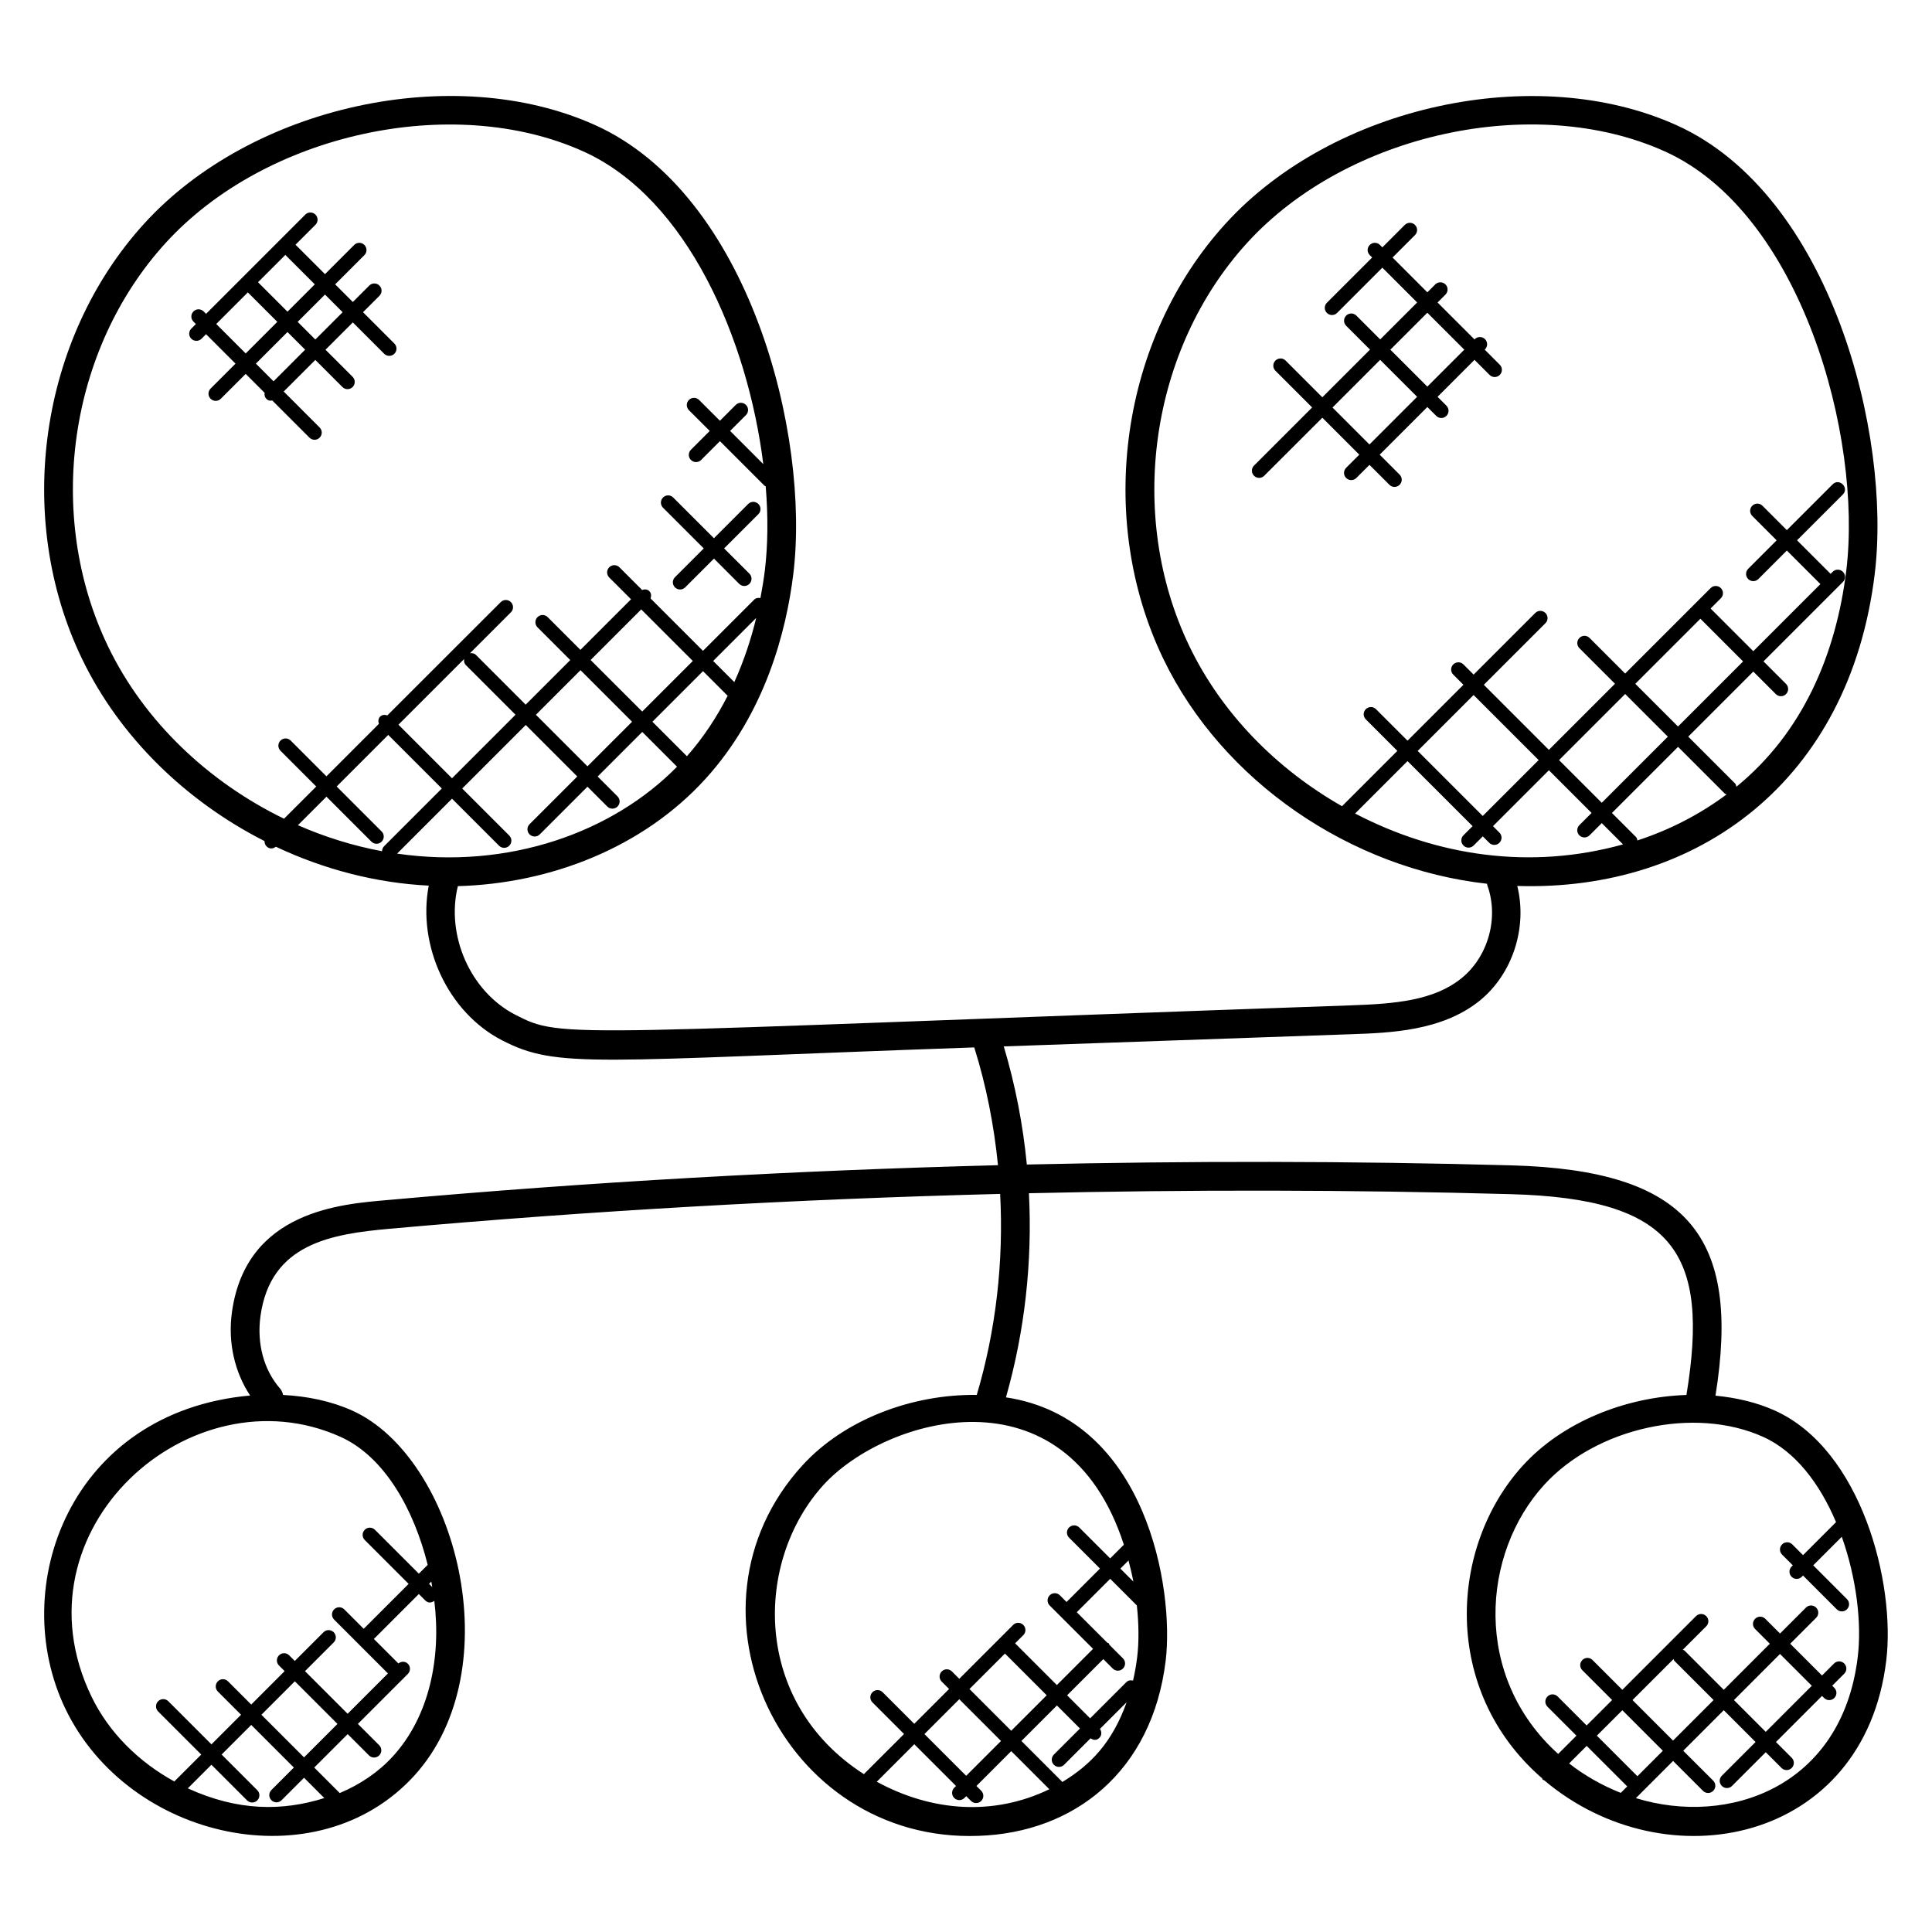 <?xml version="1.0" encoding="UTF-8"?>
<!-- Uploaded to: ICON Repo, www.iconrepo.com, Generator: ICON Repo Mixer Tools -->
<svg fill="#000000" width="800px" height="800px" version="1.1" viewBox="144 144 512 512" xmlns="http://www.w3.org/2000/svg">
 <g>
  <path d="m214.1 366.91c-0.008 0.504 0.16 1 0.543 1.383 0.633 0.633 1.52 0.809 2.465 0.098 12.711 6 26.504 9.609 40.512 10.312-3.039 15.84 5.016 33.551 19.418 40.984 14.777 7.625 23.887 5.441 125.15 1.887 3.184 10.137 5.231 20.625 6.289 31.215-54.113 1.398-108.21 4.434-161.84 9.238-11.777 1.055-37.418 2.648-41.168 29.695-1.121 8.09 0.719 15.879 4.816 22.105-47.602 4.273-64.555 50.664-48.938 83.051 16.777 34.793 66.777 45.84 92.426 17.703 25.863-28.391 11.055-84.379-16.406-96.754-5.609-2.527-11.887-3.816-18.344-4.152-0.129-0.602-0.367-1.191-0.801-1.695-4.305-4.914-6.199-11.914-5.191-19.215 2.664-19.223 18.793-21.746 34.281-23.137 53.594-4.801 107.66-7.848 161.74-9.23 0.945 17.961-1.105 36.062-6.199 53.273-17.016-0.246-35.074 6.449-46.227 18.695-34.68 38.047-5.266 100.08 46.688 98.152 25.352-0.832 46.023-17.023 49.602-46.395 2.297-18.848-4.992-64.199-42.328-69.809 4.992-17.52 7.023-35.871 6.09-54.098 42.656-0.969 85.32-0.93 127.76 0.25 43.191 1.199 52.672 15.559 46.488 53.215-16.145 0.52-32.809 7.137-43.336 18.688-19.559 21.449-21.754 59.664 5.113 82.922 0.07 0.105 0.047 0.246 0.137 0.336 0.105 0.105 0.258 0.082 0.383 0.16 32.32 27.328 84.77 16.703 90.648-31.664 2.512-20.535-6.559-55.961-29.504-66.305-4.848-2.184-10.215-3.418-15.746-3.953 6.754-42.105-7.106-59.73-53.977-61.031-42.688-1.176-85.602-1.199-128.52-0.223-1.031-10.609-3.062-21.105-6.113-31.305l92.273-3.238c10.062-0.352 23.855-0.832 33.801-8.84 8.824-7.106 12.734-19.504 10.008-30.441 47.898 1.504 88.043-27.832 94.73-82.672 4.504-36.906-11.617-100.5-52.543-118.95-37.391-16.855-90.984-5.16-119.45 26.055-27.793 30.48-34.586 77.938-16.527 115.39 15.688 32.535 49.664 55.586 85.785 59.594 0.031 0.129 0.016 0.266 0.062 0.398 3.137 8.574 0.246 18.938-6.863 24.664-7.367 5.93-17.625 6.754-29.281 7.16-210.29 7.383-208.56 9.145-221.49 2.465-11.91-6.144-18.383-21.09-15.176-34.055 24.512-0.672 49-10.191 65.555-28.359 15.938-17.504 21.488-39.234 23.344-54.383 4.504-36.906-11.617-100.5-52.535-118.95-37.395-16.848-90.965-5.16-119.44 26.059-27.793 30.48-34.586 77.938-16.527 115.39 10.039 20.809 27.57 37.727 48.352 48.297zm-20.328 251.02 6.258-6.258 9.449 9.449c0.75 0.75 1.953 0.75 2.703 0s0.75-1.953 0-2.703l-9.449-9.449 7.848-7.848 11.297 11.297-5.953 5.953c-0.75 0.75-0.75 1.953 0 2.703s1.953 0.75 2.695 0l5.953-5.953 5.375 5.383c-11.141 3.512-22.977 3.473-36.176-2.574zm19.504-19.504 8.863-8.863 11.297 11.297-8.863 8.863zm34.859 11c-3.793 4.168-8.641 7.449-14.098 9.754l-6.762-6.762 8.863-8.863 5.648 5.648c0.75 0.75 1.953 0.75 2.703 0s0.75-1.953 0-2.703l-5.648-5.648 11.953-11.953c0.031-0.031 0.082-0.016 0.113-0.047s0.016-0.082 0.047-0.113l1.129-1.129c0.75-0.75 0.75-1.953 0-2.703-0.695-0.695-1.754-0.672-2.512-0.078l-6.488-6.488 11.91-11.91 1.695 1.695c0.648 0.648 1.473 0.77 2.406 0.121 1.863 15.098-1.312 30.602-10.961 41.18zm10.414-44.84-0.848-0.848 0.609-0.609c0.094 0.488 0.152 0.969 0.238 1.457zm-24.312-39.809c11.801 5.32 19.527 19.488 23.105 33.93l-2.344 2.336-11.633-11.633c-0.75-0.75-1.953-0.75-2.703 0s-0.75 1.953 0 2.703l11.633 11.633-11.91 11.902-5.144-5.144c-0.75-0.75-1.953-0.75-2.695 0-0.75 0.75-0.75 1.953 0 2.703l14.266 14.273-10.688 10.688-11.297-11.297 7.609-7.609c0.75-0.75 0.75-1.953 0-2.703s-1.953-0.75-2.703 0l-7.609 7.609-1.488-1.488c-0.75-0.75-1.953-0.75-2.695 0-0.75 0.75-0.75 1.953 0 2.695l1.488 1.488-8.848 8.863-6.152-6.156c-0.75-0.75-1.953-0.75-2.695 0-0.75 0.75-0.75 1.953 0 2.703l6.152 6.152-7.848 7.848-11.426-11.426c-0.75-0.75-1.953-0.75-2.703 0s-0.75 1.953 0 2.703l11.426 11.426-7.137 7.129c-9.418-5.168-17.352-12.953-21.977-22.551-21.297-44.195 26.441-86.613 66.016-68.777zm142.12 91.398 9.938-9.938 11.062 11.062-0.48 0.48c-0.75 0.75-0.75 1.953 0 2.703s1.953 0.75 2.703 0l0.48-0.48 1.266 1.266c0.75 0.75 1.953 0.75 2.703 0s0.75-1.953 0-2.703l-1.266-1.266 9.223-9.23 10.098 10.098c-14.906 7.207-31.332 5.863-45.727-1.992zm33.969-33.969 11.062 11.062-9.406 9.402-11.062-11.062zm-1.047 23.168-9.23 9.23-11.062-11.062 9.23-9.23zm16.215 10.891c-0.031-0.039-0.016-0.098-0.055-0.137l-10.754-10.754 9.41-9.41 6.106 6.106-6.91 6.91c-0.75 0.75-0.75 1.953 0 2.703s1.953 0.75 2.703 0l7.008-7.008c0.945 0.617 1.719 0.496 2.359-0.145 0.648-0.648 0.625-1.617 0.145-2.359l7.07-7.07c-3.809 10.66-9.52 16.594-17.082 21.164zm13.395-30.082c0.75 0.75 1.953 0.75 2.703 0s0.75-1.953 0-2.703l-3.586-3.586c-0.078-0.121-0.055-0.273-0.16-0.383-0.105-0.105-0.258-0.082-0.383-0.16l-8.105-8.098 8.855-8.855 7.062 7.062c0.527 4.93 0.582 9.648 0.082 13.742-0.23 1.879-0.582 3.961-1.09 6.168-0.617-0.145-1.266-0.09-1.75 0.391l-9.617 9.617-6.106-6.106 9.594-9.594zm5.465-23.047-3.441-3.441 2.152-2.152c0.488 1.863 0.938 3.731 1.289 5.594zm-2.519-9.77-3.625 3.625-8.191-8.191c-0.75-0.75-1.953-0.75-2.703 0s-0.75 1.953 0 2.695l8.191 8.191-8.855 8.855-1.77-1.77c-0.75-0.75-1.953-0.75-2.703 0s-0.75 1.953 0 2.703l11.496 11.488-9.594 9.594-11.062-11.062 2.168-2.168c0.75-0.75 0.75-1.953 0-2.703s-1.953-0.75-2.695 0l-14.273 14.273-1.953-1.953c-0.75-0.75-1.953-0.75-2.703 0s-0.75 1.953 0 2.703l1.953 1.953-9.23 9.23-8.375-8.375c-0.75-0.75-1.953-0.75-2.703 0s-0.75 1.953 0 2.695l8.375 8.375-10.641 10.641c-29.84-19.168-28.984-56.594-10.68-76.672 16.27-17.824 64.109-31.898 79.574 15.871zm145.68 30.289c0.082 0.152 0.062 0.336 0.191 0.465l10.41 10.41-10.742 10.742-10.742-10.742zm-2.84 24.312-6.746 6.746-10.742-10.742 6.754-6.746zm-9.441 9.449-1.711 1.711c-4.91-1.938-9.535-4.559-13.688-7.793l4.656-4.656zm55.332-70.035-8.746 8.746-2.848-2.848c-0.75-0.75-1.953-0.75-2.703 0s-0.75 1.953 0 2.703l2.848 2.848-0.328 0.328c-0.75 0.75-0.75 1.953 0 2.703s1.953 0.75 2.703 0l0.328-0.328 8.938 8.945c0.75 0.75 1.953 0.75 2.703 0s0.75-1.953 0-2.703l-8.938-8.945 7.566-7.566c3.894 10.922 5.328 22.902 4.223 31.922-4.207 34.473-34.297 44.887-58.785 37.336l9.855-9.855 7.93 7.93c0.75 0.75 1.953 0.75 2.703 0s0.75-1.953 0-2.703l-7.945-7.926 10.742-10.742 8.426 8.426-8.938 8.938c-0.75 0.75-0.75 1.953 0 2.703s1.953 0.75 2.703 0l8.938-8.938 4.176 4.176c0.75 0.75 1.953 0.75 2.703 0s0.75-1.953 0-2.703l-4.176-4.176 12.207-12.215 0.551 0.551c0.75 0.75 1.953 0.75 2.703 0s0.75-1.953 0-2.703l-0.551-0.551 3.184-3.184c0.75-0.75 0.75-1.953 0-2.703s-1.953-0.75-2.703 0l-3.184 3.184-8.426-8.426 6.871-6.871c0.75-0.75 0.75-1.953 0-2.703s-1.953-0.75-2.703 0l-6.871 6.871-3.902-3.902c-0.75-0.75-1.953-0.75-2.703 0s-0.75 1.953 0 2.703l3.902 3.902-12.207 12.215-10.41-10.41c-0.129-0.129-0.312-0.105-0.465-0.191l6.231-6.231c0.75-0.75 0.75-1.953 0-2.703s-1.953-0.75-2.703 0l-19.535 19.535-7.894-7.894c-0.75-0.75-1.953-0.75-2.703 0s-0.75 1.953 0 2.703l7.894 7.894-6.754 6.746-7.68-7.68c-0.75-0.75-1.953-0.75-2.703 0s-0.75 1.953 0 2.703l7.68 7.68-4.84 4.84c-22.738-20.488-20.32-53.098-3.711-71.312 13.848-15.191 39.871-20.902 58-12.727 8.676 3.898 15.105 12.578 19.348 22.609zm-27.051 47.152 12.207-12.215 8.426 8.426-12.207 12.215zm-100.4-234.94 13.895-13.895 17.242 17.242-2.426 2.426c-0.75 0.75-0.75 1.953 0 2.703s1.953 0.75 2.703 0l2.426-2.426 1.703 1.703c0.75 0.75 1.953 0.75 2.703 0s0.75-1.953 0-2.703l-1.703-1.703 14.816-14.816 11.312 11.312-3.238 3.238c-0.75 0.75-0.75 1.953 0 2.695 0.75 0.75 1.953 0.75 2.695 0l3.238-3.238 5.641 5.641c-24.5 6.812-49.246 3.156-71.008-8.18zm16.586-16.594 14.816-14.816 17.242 17.242-14.816 14.816zm74.922-35.031 11.312 11.32-17.242 17.242-11.32-11.312zm-8.625 31.258-17.512 17.52-11.32-11.312 17.52-17.52zm-8.441 26.59-6.375-6.375 17.52-17.52 12.398 12.398c0.137 0.137 0.328 0.113 0.48 0.199-6.992 5.215-14.961 9.375-23.648 12.207-0.078-0.324-0.125-0.66-0.375-0.91zm-118.34-50.527c-16.738-34.727-10.449-78.699 15.297-106.94 26.41-28.969 76.043-39.848 110.67-24.234 36.207 16.312 52.418 75.68 48.105 111.05-2.727 22.297-11.578 43.008-29.121 57.328-0.082-0.305-0.121-0.633-0.367-0.879l-12.398-12.398 17.242-17.242 5.969 5.969c0.75 0.75 1.953 0.75 2.703 0s0.75-1.953 0-2.703l-5.969-5.969 21.039-21.039c0.75-0.75 0.75-1.953 0-2.703s-1.953-0.75-2.703 0l-0.551 0.551-8.895-8.895 12.129-12.129c1.77-1.77-0.91-4.488-2.703-2.695l-12.129 12.129-6.465-6.465c-0.75-0.75-1.953-0.75-2.703 0s-0.75 1.953 0 2.703l6.465 6.465-7.543 7.551c-0.75 0.75-0.75 1.953 0 2.703s1.953 0.75 2.703 0l7.543-7.551 8.895 8.895-17.785 17.785-11.316-11.312 2.711-2.711c0.75-0.75 0.75-1.953 0-2.703s-1.953-0.75-2.703 0l-4.055 4.055h-0.008v0.008l-18.586 18.586-9.434-9.434c-0.75-0.75-1.953-0.75-2.695 0-0.75 0.75-0.75 1.953 0 2.703l9.434 9.434-17.52 17.52-17.242-17.242 16.328-16.328c0.75-0.75 0.75-1.953 0-2.703s-1.953-0.75-2.703 0l-16.328 16.328-2.695-2.695c-0.75-0.75-1.953-0.75-2.703 0s-0.75 1.953 0 2.695l2.695 2.695-14.816 14.816-8.352-8.352c-0.75-0.75-1.953-0.75-2.703 0s-0.75 1.953 0 2.695l8.359 8.359-14.664 14.664c-17.336-9.863-31.844-24.551-40.434-42.367zm-214.08 49.055-11.914-11.914 13.664-13.672 14.199 14.199-15.281 15.281c-0.367 0.375-0.551 0.855-0.559 1.344-7.656-1.434-15.137-3.762-22.289-6.894l7.559-7.559 11.914 11.914c0.75 0.75 1.953 0.75 2.703 0 0.754-0.746 0.754-1.961 0.004-2.699zm22.312-44.102 13.168 13.168-16.832 16.84-14.191-14.199 17.406-17.398c-0.09 0.578 0.008 1.156 0.449 1.59zm60.152-1.082-13.406 13.406-13.672-13.664 13.406-13.406zm-16.098 16.105-11.816 11.816-13.664-13.664 11.816-11.816zm-14.52 14.512-12.641 12.641c-0.75 0.75-0.75 1.953 0 2.703s1.953 0.75 2.703 0l12.641-12.641 5.258 5.258c0.75 0.75 1.953 0.75 2.703 0s0.75-1.953 0-2.695l-5.258-5.258 11.816-11.816 9.215 9.215c-17.039 17.352-44.52 27.328-74.191 23.031l14.559-14.559 12.465 12.465c0.75 0.75 1.953 0.75 2.703 0s0.75-1.953 0-2.695l-12.465-12.465 16.84-16.84zm29.062-5.367-9.145-9.145 13.406-13.406 6.527 6.527c-2.812 5.519-6.332 10.957-10.789 16.023zm12.555-19.648-5.602-5.602 11.398-11.398c-1.316 5.438-3.184 11.207-5.797 17zm-150.68-116.4c26.41-28.969 76.066-39.848 110.67-24.234 27.656 12.465 43.602 50.039 47.688 82.863l-8.793-8.793 4.199-4.199c0.75-0.75 0.75-1.953 0-2.695-0.75-0.75-1.953-0.75-2.703 0l-4.199 4.199-5.512-5.512c-0.75-0.75-1.953-0.75-2.703 0s-0.75 1.953 0 2.703l5.519 5.512-4.984 4.984c-0.75 0.75-0.75 1.953 0 2.703s1.953 0.75 2.703 0l4.984-4.984 11.848 11.848c0.078 0.078 0.199 0.055 0.281 0.113 0.664 8 0.586 15.594-0.23 22.328-0.273 2.273-0.688 4.746-1.168 7.289-0.594-0.105-1.199-0.031-1.656 0.426l-13.566 13.566-13.895-13.895c0.23-0.664 0.207-1.391-0.32-1.922-0.535-0.535-1.258-0.551-1.922-0.32l-6.008-6.008c-0.75-0.75-1.953-0.75-2.703 0s-0.75 1.953 0 2.703l5.777 5.777-13.406 13.406-8.68-8.68c-0.75-0.75-1.953-0.75-2.695 0-0.75 0.75-0.75 1.953 0 2.703l8.68 8.68-11.816 11.816-13.168-13.168c-0.441-0.441-1.023-0.543-1.594-0.457l10.848-10.848c0.75-0.75 0.75-1.953 0-2.703s-1.953-0.75-2.695 0l-30.051 30.023c-0.664-0.223-1.383-0.199-1.91 0.328-0.527 0.527-0.551 1.246-0.328 1.91l-13.902 13.902-9.473-9.473c-0.75-0.75-1.953-0.75-2.703 0s-0.75 1.953 0 2.703l9.473 9.473-8.535 8.535c-20.047-9.746-37.055-25.773-46.641-45.676-16.742-34.723-10.461-78.699 15.289-106.93z"/>
  <path d="m330.5 289.34-7.625 7.625c-0.75 0.75-0.75 1.953 0 2.695 0.75 0.75 1.953 0.75 2.703 0l7.625-7.625 6.695 6.695c0.75 0.75 1.953 0.75 2.703 0s0.75-1.953 0-2.703l-6.703-6.695 9.078-9.078c0.75-0.75 0.75-1.953 0-2.695-0.75-0.75-1.953-0.75-2.703 0l-9.078 9.078-10.793-10.793c-0.75-0.75-1.953-0.75-2.695 0-0.75 0.75-0.75 1.953 0 2.703z"/>
  <path d="m494.43 254.7 9.793 9.793-3.481 3.481c-0.75 0.75-0.75 1.953 0 2.695 0.75 0.75 1.953 0.75 2.703 0l3.481-3.473 5.281 5.281c0.75 0.75 1.953 0.75 2.703 0s0.75-1.953 0-2.703l-5.281-5.281 12.633-12.633 2.352 2.352c0.75 0.75 1.953 0.75 2.703 0s0.75-1.953 0-2.703l-2.352-2.352 9.793-9.793 3.992 3.992c0.75 0.75 1.953 0.75 2.703 0s0.75-1.953 0-2.703l-3.992-3.992 0.078-0.078c0.75-0.75 0.75-1.953 0-2.703s-1.953-0.75-2.703 0l-0.078 0.078-9.793-9.793 2.098-2.098c0.75-0.75 0.75-1.953 0-2.695-0.75-0.75-1.953-0.75-2.703 0l-2.098 2.098-9.223-9.223 5.945-5.945c0.75-0.75 0.75-1.953 0-2.695-0.75-0.75-1.953-0.75-2.703 0l-5.945 5.945-0.633-0.641c-0.75-0.75-1.953-0.75-2.703 0s-0.75 1.953 0 2.695l0.633 0.633-11.992 11.992c-0.75 0.75-0.75 1.953 0 2.695 0.75 0.75 1.953 0.75 2.703 0l11.992-11.992 9.223 9.223-9.793 9.793-6.312-6.312c-0.75-0.75-1.953-0.75-2.703 0s-0.75 1.953 0 2.703l6.312 6.312-12.633 12.633-9.727-9.727c-0.75-0.75-1.953-0.75-2.703 0s-0.75 1.953 0 2.695l9.727 9.727-15.398 15.398c-0.75 0.75-0.75 1.953 0 2.703s1.953 0.75 2.703 0zm27.824-27.824 9.793 9.793-9.793 9.793-9.793-9.793zm-12.496 12.488 9.793 9.793-12.633 12.633-9.793-9.793z"/>
  <path d="m197.4 233.77 1.207-1.207 7.809 7.809-6.602 6.602c-0.75 0.75-0.75 1.953 0 2.703s1.953 0.75 2.695 0l6.602-6.594 5.008 5.008c-0.078 0.574 0.016 1.152 0.457 1.586 0.574 0.574 0.977 0.543 1.586 0.457l9.848 9.848c0.75 0.75 1.953 0.75 2.695 0 0.75-0.75 0.75-1.953 0-2.695l-9.52-9.527 8.375-8.375 7.184 7.184c0.75 0.75 1.953 0.75 2.703 0s0.75-1.953 0-2.703l-7.184-7.184 7.238-7.238 8.305 8.305c0.75 0.75 1.953 0.75 2.703 0s0.75-1.953 0-2.703l-8.305-8.305 4.352-4.352c0.75-0.75 0.75-1.953 0-2.703s-1.953-0.75-2.703 0l-4.352 4.352-4.68-4.68 7.742-7.742c0.75-0.75 0.75-1.953 0-2.703s-1.953-0.75-2.695 0l-7.742 7.742-7.742-7.731c-0.023-0.023-0.07-0.016-0.098-0.039l5.312-5.312c0.75-0.75 0.75-1.953 0-2.695-0.75-0.75-1.953-0.75-2.695 0l-26.297 26.297-0.641-0.641c-0.75-0.75-1.953-0.75-2.695 0-0.75 0.75-0.75 1.953 0 2.703l0.641 0.641-1.207 1.207c-0.75 0.75-0.75 1.953 0 2.695 0.742 0.73 1.953 0.73 2.695-0.008zm19.09 11.281-4.68-4.688 8.375-8.375 4.68 4.68zm18.312-18.312-7.238 7.238-4.68-4.68 7.238-7.238zm-15.113-15.113 7.734 7.734-7.238 7.238-7.809-7.805 7.266-7.266c0.031 0.027 0.016 0.066 0.047 0.098zm-10.008 9.859 7.809 7.809-8.375 8.375-7.809-7.809z"/>
 </g>
</svg>